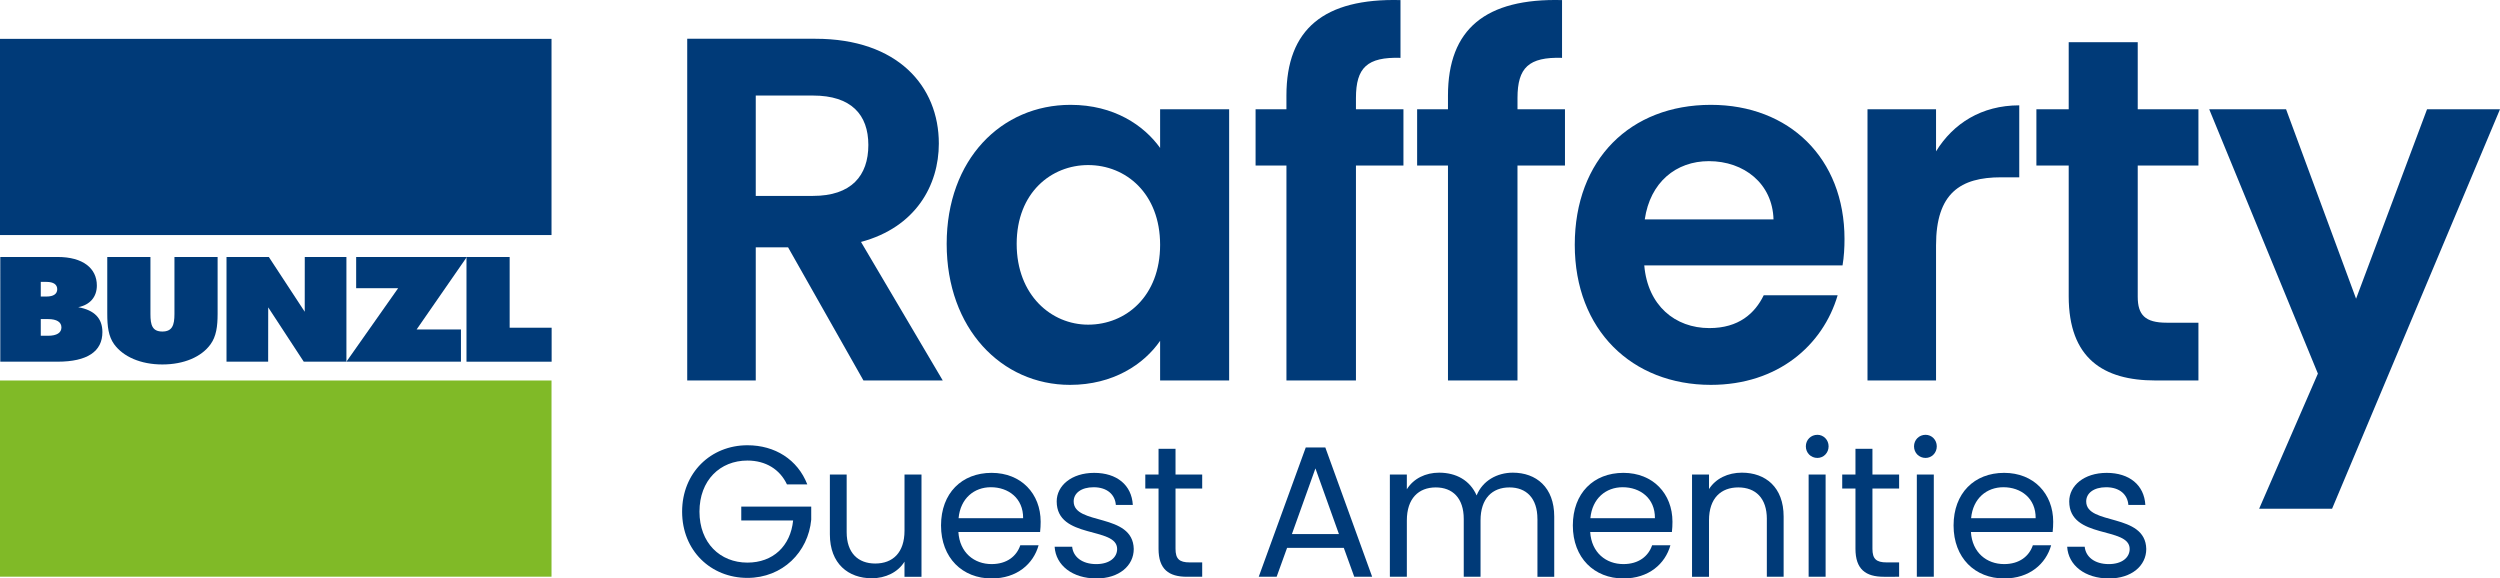 <?xml version="1.0" encoding="UTF-8"?>
<!-- Generator: Adobe Illustrator 26.5.0, SVG Export Plug-In . SVG Version: 6.00 Build 0)  -->
<svg version="1.1" id="Layer_1" xmlns="http://www.w3.org/2000/svg" xmlns:xlink="http://www.w3.org/1999/xlink" x="0px" y="0px" viewBox="0 0 1881.82 435.42" style="enable-background:new 0 0 1881.82 435.42;" xml:space="preserve">
<style type="text/css">
	.st0{fill:#003A78;}
	.st1{fill:#80BA27;}
</style>
<g>
	<g>
		<rect x="0" y="29.25" class="st0" width="415.14" height="147.68"/>
		<rect x="0" y="286.41" class="st1" width="415.14" height="147.68"/>
		<path class="st0" d="M30.69,212.19h4.3c5.31,0,8.09,1.98,8.09,5.51s-2.78,5.51-8.09,5.51h-4.3V212.19z M0.22,272.25l43.11,0    c22.38,0,33.75-7.71,33.75-22.26c0-10.36-5.95-16.53-18.21-18.75c8.85-1.76,14.03-7.71,14.03-16.31c0-13-10.49-21.49-29.45-21.49    l-43.23,0L0.22,272.25z M30.69,240.18h5.44c6.69,0,10.11,2.32,10.11,6.28c0,3.97-3.41,6.28-10.11,6.28h-5.44V240.18z"/>
		<path class="st0" d="M80.75,193.45l32.49,0v42.98c0,8.27,1.39,13.12,8.97,13.12c7.46,0,9.1-4.85,9.1-13.12v-42.98l32.49,0v42.77    c0,9.48-1.02,16.97-5.31,22.92c-6.83,9.48-19.97,15.2-36.28,15.2c-16.31,0-29.46-5.83-36.28-15.2c-4.3-5.95-5.19-13.44-5.19-22.92    V193.45z"/>
		<polygon class="st0" points="170.5,193.45 202.36,193.45 229.38,234.67 229.41,193.45 260.76,193.45 260.76,272.26 228.65,272.26     201.89,231.36 201.85,272.26 170.5,272.26   "/>
		<polygon class="st0" points="299.69,216.93 268.09,216.93 268.09,193.45 351.39,193.45 313.59,248.01 346.97,248.01     346.97,272.25 260.76,272.25   "/>
		<polygon class="st0" points="351.14,193.45 383.63,193.45 383.63,246.68 415.23,246.68 415.23,272.26 351.14,272.26   "/>
	</g>
	<g>
		<path class="st0" d="M613.83,29.18c61.91,0,92.86,35.74,92.86,78.86c0,31.32-17.32,63.01-58.59,74.07l61.54,104.28h-59.7    L593.2,186.16h-24.32v100.23h-51.59V29.18H613.83z M611.99,71.92h-43.11v75.54h43.11c28.74,0,41.64-15.11,41.64-38.32    C653.63,86.29,640.73,71.92,611.99,71.92z"/>
		<path class="st0" d="M805.82,78.92c32.79,0,55.27,15.48,67.43,32.43V82.24h51.96v204.15h-51.96v-29.85    c-12.16,17.68-35.38,33.16-67.8,33.16c-51.59,0-92.86-42.38-92.86-106.12C712.59,119.83,753.86,78.92,805.82,78.92z     M819.08,124.25c-27.64,0-53.8,20.63-53.8,59.33c0,38.69,26.16,60.8,53.8,60.8c28.38,0,54.17-21.37,54.17-60.07    S847.46,124.25,819.08,124.25z"/>
		<path class="st0" d="M968.33,124.62h-23.22V82.24h23.22V71.92c0-50.12,28.38-73.33,85.86-71.86v43.48    c-25.06-0.74-33.53,7.37-33.53,30.22v8.47h35.75v42.38h-35.75v161.77h-52.32V124.62z"/>
		<path class="st0" d="M1089.93,124.62h-23.22V82.24h23.22V71.92c0-50.12,28.38-73.33,85.86-71.86v43.48    c-25.06-0.74-33.53,7.37-33.53,30.22v8.47H1178v42.38h-35.75v161.77h-52.32V124.62z"/>
		<path class="st0" d="M1287.81,289.7c-59.33,0-102.44-41.27-102.44-105.39c0-64.49,42-105.39,102.44-105.39    c58.96,0,100.6,40.17,100.6,100.97c0,6.63-0.37,13.27-1.48,19.9h-149.24c2.58,30.22,23.21,47.17,49.01,47.17    c22.11,0,34.27-11.06,40.9-24.69h55.64C1372.19,259.86,1338.29,289.7,1287.81,289.7z M1238.06,165.15h96.91    c-0.74-26.9-22.11-43.85-48.65-43.85C1261.65,121.3,1242.11,137.15,1238.06,165.15z"/>
		<path class="st0" d="M1457.31,286.39h-51.59V82.24h51.59v31.69c12.9-21,34.27-34.64,62.64-34.64v54.17h-13.63    c-30.58,0-49.01,11.79-49.01,51.22V286.39z"/>
		<path class="st0" d="M1557.17,124.62h-24.32V82.24h24.32V31.76h51.96v50.48h45.69v42.38h-45.69v98.76    c0,13.63,5.53,19.53,21.74,19.53h23.95v43.48h-32.43c-39.06,0-65.22-16.58-65.22-63.38V124.62z"/>
		<path class="st0" d="M1826.91,82.24h54.91l-126.4,300.7h-54.9l44.22-101.71l-81.81-198.99h57.85l52.7,142.61L1826.91,82.24z"/>
	</g>
	<g>
		<path class="st0" d="M607.68,364.64h-15.31c-5.34-11.37-16.01-17.97-29.77-17.97c-20.64,0-36.09,14.89-36.09,38.48    c0,23.45,15.45,38.34,36.09,38.34c19.24,0,32.44-12.35,34.41-31.74h-39.04v-10.39h52.66v9.83c-2.25,24.3-21.49,43.81-48.03,43.81    c-27.52,0-49.15-20.5-49.15-49.85s21.63-49.99,49.15-49.99C583.24,335.15,600.38,345.83,607.68,364.64z"/>
		<path class="st0" d="M693.61,434.15h-12.78v-11.37c-4.91,8-14.32,12.5-24.57,12.5c-17.69,0-31.59-10.95-31.59-33V357.2h12.64    v43.39c0,15.59,8.57,23.59,21.49,23.59c13.2,0,22.05-8.14,22.05-24.71V357.2h12.78V434.15z"/>
		<path class="st0" d="M746.4,435.42c-21.91,0-38.06-15.45-38.06-39.88c0-24.3,15.59-39.61,38.06-39.61    c22.33,0,36.93,15.73,36.93,36.8c0,2.81-0.14,5.05-0.42,7.72h-61.51c0.98,15.59,11.94,24.15,24.99,24.15    c11.52,0,18.82-5.9,21.63-14.19h13.76C777.86,424.47,765.5,435.42,746.4,435.42z M721.55,390.06h48.59    c0.14-15.03-11.09-23.31-24.29-23.31C733.34,366.75,722.95,375.03,721.55,390.06z"/>
		<path class="st0" d="M825.31,435.42c-17.97,0-30.61-9.83-31.46-23.87h13.2c0.7,7.45,7.3,13.06,18.12,13.06    c10.11,0,15.73-5.05,15.73-11.37c0-17.13-45.5-7.16-45.5-35.81c0-11.79,11.09-21.49,28.23-21.49c16.99,0,28.23,9.13,29.07,24.16    h-12.78c-0.56-7.72-6.46-13.34-16.71-13.34c-9.41,0-15.03,4.49-15.03,10.67c0,18.26,44.66,8.29,45.22,35.81    C853.4,425.87,842.31,435.42,825.31,435.42z"/>
		<path class="st0" d="M872.07,367.73h-9.97V357.2h9.97v-19.38h12.78v19.38h20.08v10.53h-20.08v45.36c0,7.59,2.81,10.25,10.67,10.25    h9.41v10.81h-11.51c-13.62,0-21.35-5.61-21.35-21.06V367.73z"/>
		<path class="st0" d="M1011.51,412.39h-42.69l-7.86,21.76h-13.48l35.39-97.31h14.74l35.25,97.31h-13.48L1011.51,412.39z     M990.16,352.57l-17.7,49.43h35.39L990.16,352.57z"/>
		<path class="st0" d="M1157.26,390.62c0-15.73-8.43-23.73-21.06-23.73c-12.92,0-21.76,8.29-21.76,24.85v42.41h-12.64v-43.53    c0-15.73-8.43-23.73-21.06-23.73c-12.92,0-21.77,8.29-21.77,24.85v42.41h-12.78V357.2h12.78v11.09c5.06-8.15,14.19-12.5,24.3-12.5    c12.64,0,23.17,5.62,28.23,17.13c4.5-11.1,15.45-17.13,27.24-17.13c17.56,0,31.18,10.96,31.18,33v45.36h-12.64V390.62z"/>
		<path class="st0" d="M1221.98,435.42c-21.91,0-38.06-15.45-38.06-39.88c0-24.3,15.59-39.61,38.06-39.61    c22.33,0,36.93,15.73,36.93,36.8c0,2.81-0.14,5.05-0.42,7.72h-61.51c0.98,15.59,11.94,24.15,25,24.15    c11.51,0,18.81-5.9,21.63-14.19h13.76C1253.43,424.47,1241.08,435.42,1221.98,435.42z M1197.12,390.06h48.59    c0.14-15.03-11.09-23.31-24.29-23.31C1208.92,366.75,1198.53,375.03,1197.12,390.06z"/>
		<path class="st0" d="M1329.96,390.62c0-15.73-8.56-23.73-21.49-23.73c-13.06,0-22.05,8.14-22.05,24.71v42.55h-12.78V357.2h12.78    v10.95c5.06-8.01,14.32-12.36,24.72-12.36c17.83,0,31.45,10.96,31.45,33v45.36h-12.64V390.62z"/>
		<path class="st0" d="M1359.31,335.99c0-4.91,3.79-8.7,8.7-8.7c4.64,0,8.43,3.79,8.43,8.7c0,4.91-3.79,8.71-8.43,8.71    C1363.1,344.7,1359.31,340.91,1359.31,335.99z M1361.41,357.2h12.78v76.95h-12.78V357.2z"/>
		<path class="st0" d="M1396.66,367.73h-9.97V357.2h9.97v-19.38h12.78v19.38h20.08v10.53h-20.08v45.36    c0,7.59,2.81,10.25,10.67,10.25h9.41v10.81H1418c-13.62,0-21.34-5.61-21.34-21.06V367.73z"/>
		<path class="st0" d="M1440.74,335.99c0-4.91,3.79-8.7,8.7-8.7c4.64,0,8.43,3.79,8.43,8.7c0,4.91-3.79,8.71-8.43,8.71    C1444.53,344.7,1440.74,340.91,1440.74,335.99z M1442.85,357.2h12.78v76.95h-12.78V357.2z"/>
		<path class="st0" d="M1508.57,435.42c-21.91,0-38.06-15.45-38.06-39.88c0-24.3,15.59-39.61,38.06-39.61    c22.33,0,36.93,15.73,36.93,36.8c0,2.81-0.14,5.05-0.42,7.72h-61.51c0.98,15.59,11.94,24.15,25,24.15    c11.51,0,18.81-5.9,21.63-14.19h13.76C1540.02,424.47,1527.66,435.42,1508.57,435.42z M1483.71,390.06h48.59    c0.14-15.03-11.09-23.31-24.29-23.31C1495.51,366.75,1485.11,375.03,1483.71,390.06z"/>
		<path class="st0" d="M1587.48,435.42c-17.97,0-30.62-9.83-31.46-23.87h13.2c0.7,7.45,7.3,13.06,18.11,13.06    c10.11,0,15.73-5.05,15.73-11.37c0-17.13-45.5-7.16-45.5-35.81c0-11.79,11.09-21.49,28.23-21.49c16.99,0,28.23,9.13,29.07,24.16    h-12.78c-0.56-7.72-6.46-13.34-16.71-13.34c-9.41,0-15.03,4.49-15.03,10.67c0,18.26,44.65,8.29,45.21,35.81    C1615.56,425.87,1604.47,435.42,1587.48,435.42z"/>
	</g>
</g>
<script xmlns=""/></svg>
